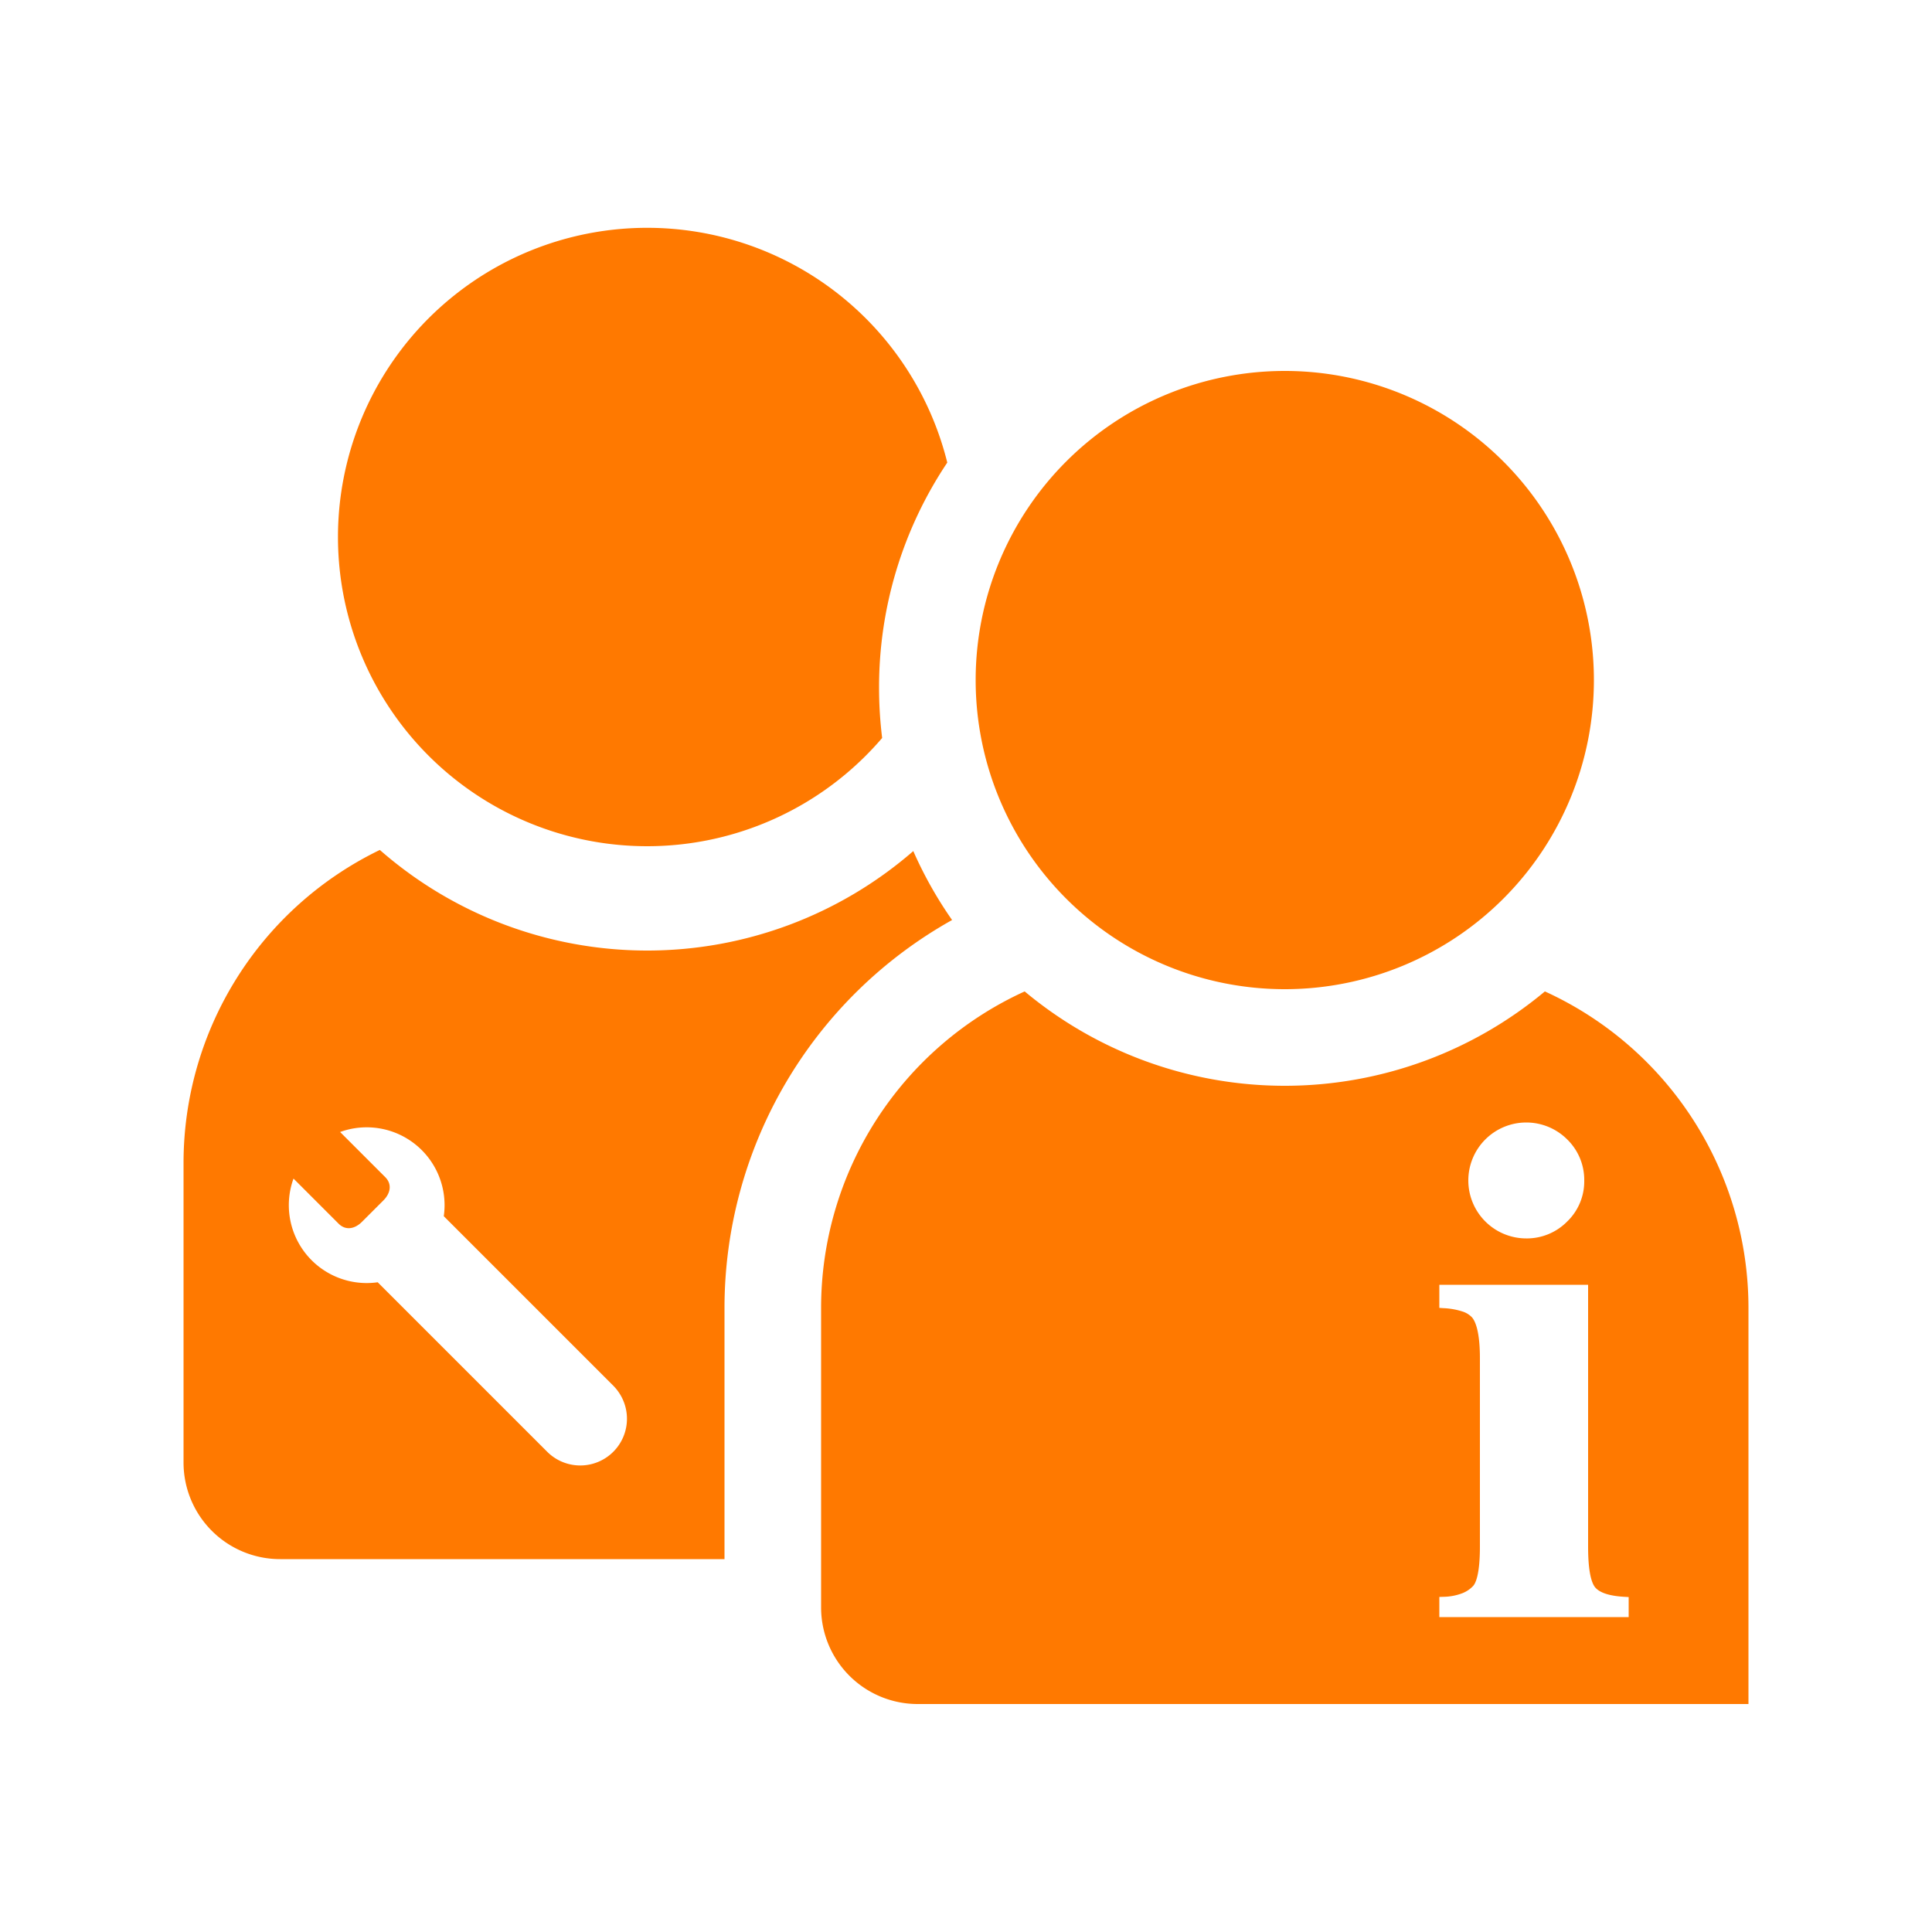 <?xml version="1.0" encoding="UTF-8"?>
<svg xmlns="http://www.w3.org/2000/svg" width="1000" height="1000" viewBox="0 0 1000 1000">
  <defs>
    <style>
      .cls-1 {
        fill-rule: evenodd; fill: #FF7900;
      }
    </style>
  </defs>
  <path class="cls-1" d="M799.629,513.158a209.969,209.969,0,0,1-269.259,0A180.028,180.028,0,0,0,425,677V832h0a50,50,0,0,0,50,50H905V677A180.028,180.028,0,0,0,799.629,513.158ZM825,352A160,160,0,1,1,665,192,160,160,0,0,1,825,352ZM472.717,440.517A209.952,209.952,0,0,1,196.6,439.93,180.007,180.007,0,0,0,95,602V757h0a50,50,0,0,0,50,50H375V677A230.145,230.145,0,0,1,492.8,476.2,209.722,209.722,0,0,1,472.717,440.517ZM455,356a209.011,209.011,0,0,1,35.309-116.569A160.041,160.041,0,1,0,456.6,381.98,211.968,211.968,0,0,1,455,356ZM768.728,589.848a29.991,29.991,0,0,1,42.539,0A29.22,29.22,0,0,1,820,611.093a28.813,28.813,0,0,1-8.843,21.177A29.29,29.29,0,0,1,789.906,641,30,30,0,0,1,768.728,589.848ZM843,837H745V826.576l2.086-.069a28.71,28.71,0,0,0,10.039-1.942,15.348,15.348,0,0,0,5.395-3.708c1.15-1.269,3.48-5.624,3.48-20.253V703c0-13.913-2.4-19.161-4.082-21.113a11.533,11.533,0,0,0-4.688-2.971,36.884,36.884,0,0,0-10.215-1.817L745,676.958V665h77V800.6c0,13.925,2.044,19.17,3.733,21.112,2.377,2.745,7.418,4.36,14.973,4.791L843,826.642V837ZM320.359,720.8a24.448,24.448,0,0,0-2.929-3.573L229.7,629.5a40.3,40.3,0,0,0-53.662-43.578l23.344,23.344c3.673,3.674,2.733,8.4-.943,12.077l-11.1,11.093c-3.676,3.672-8.4,4.613-12.072.94l-23.347-23.346A40.306,40.306,0,0,0,195.5,663.7l87.725,87.725A24.175,24.175,0,0,0,320.359,720.8Z"></path>
</svg>
